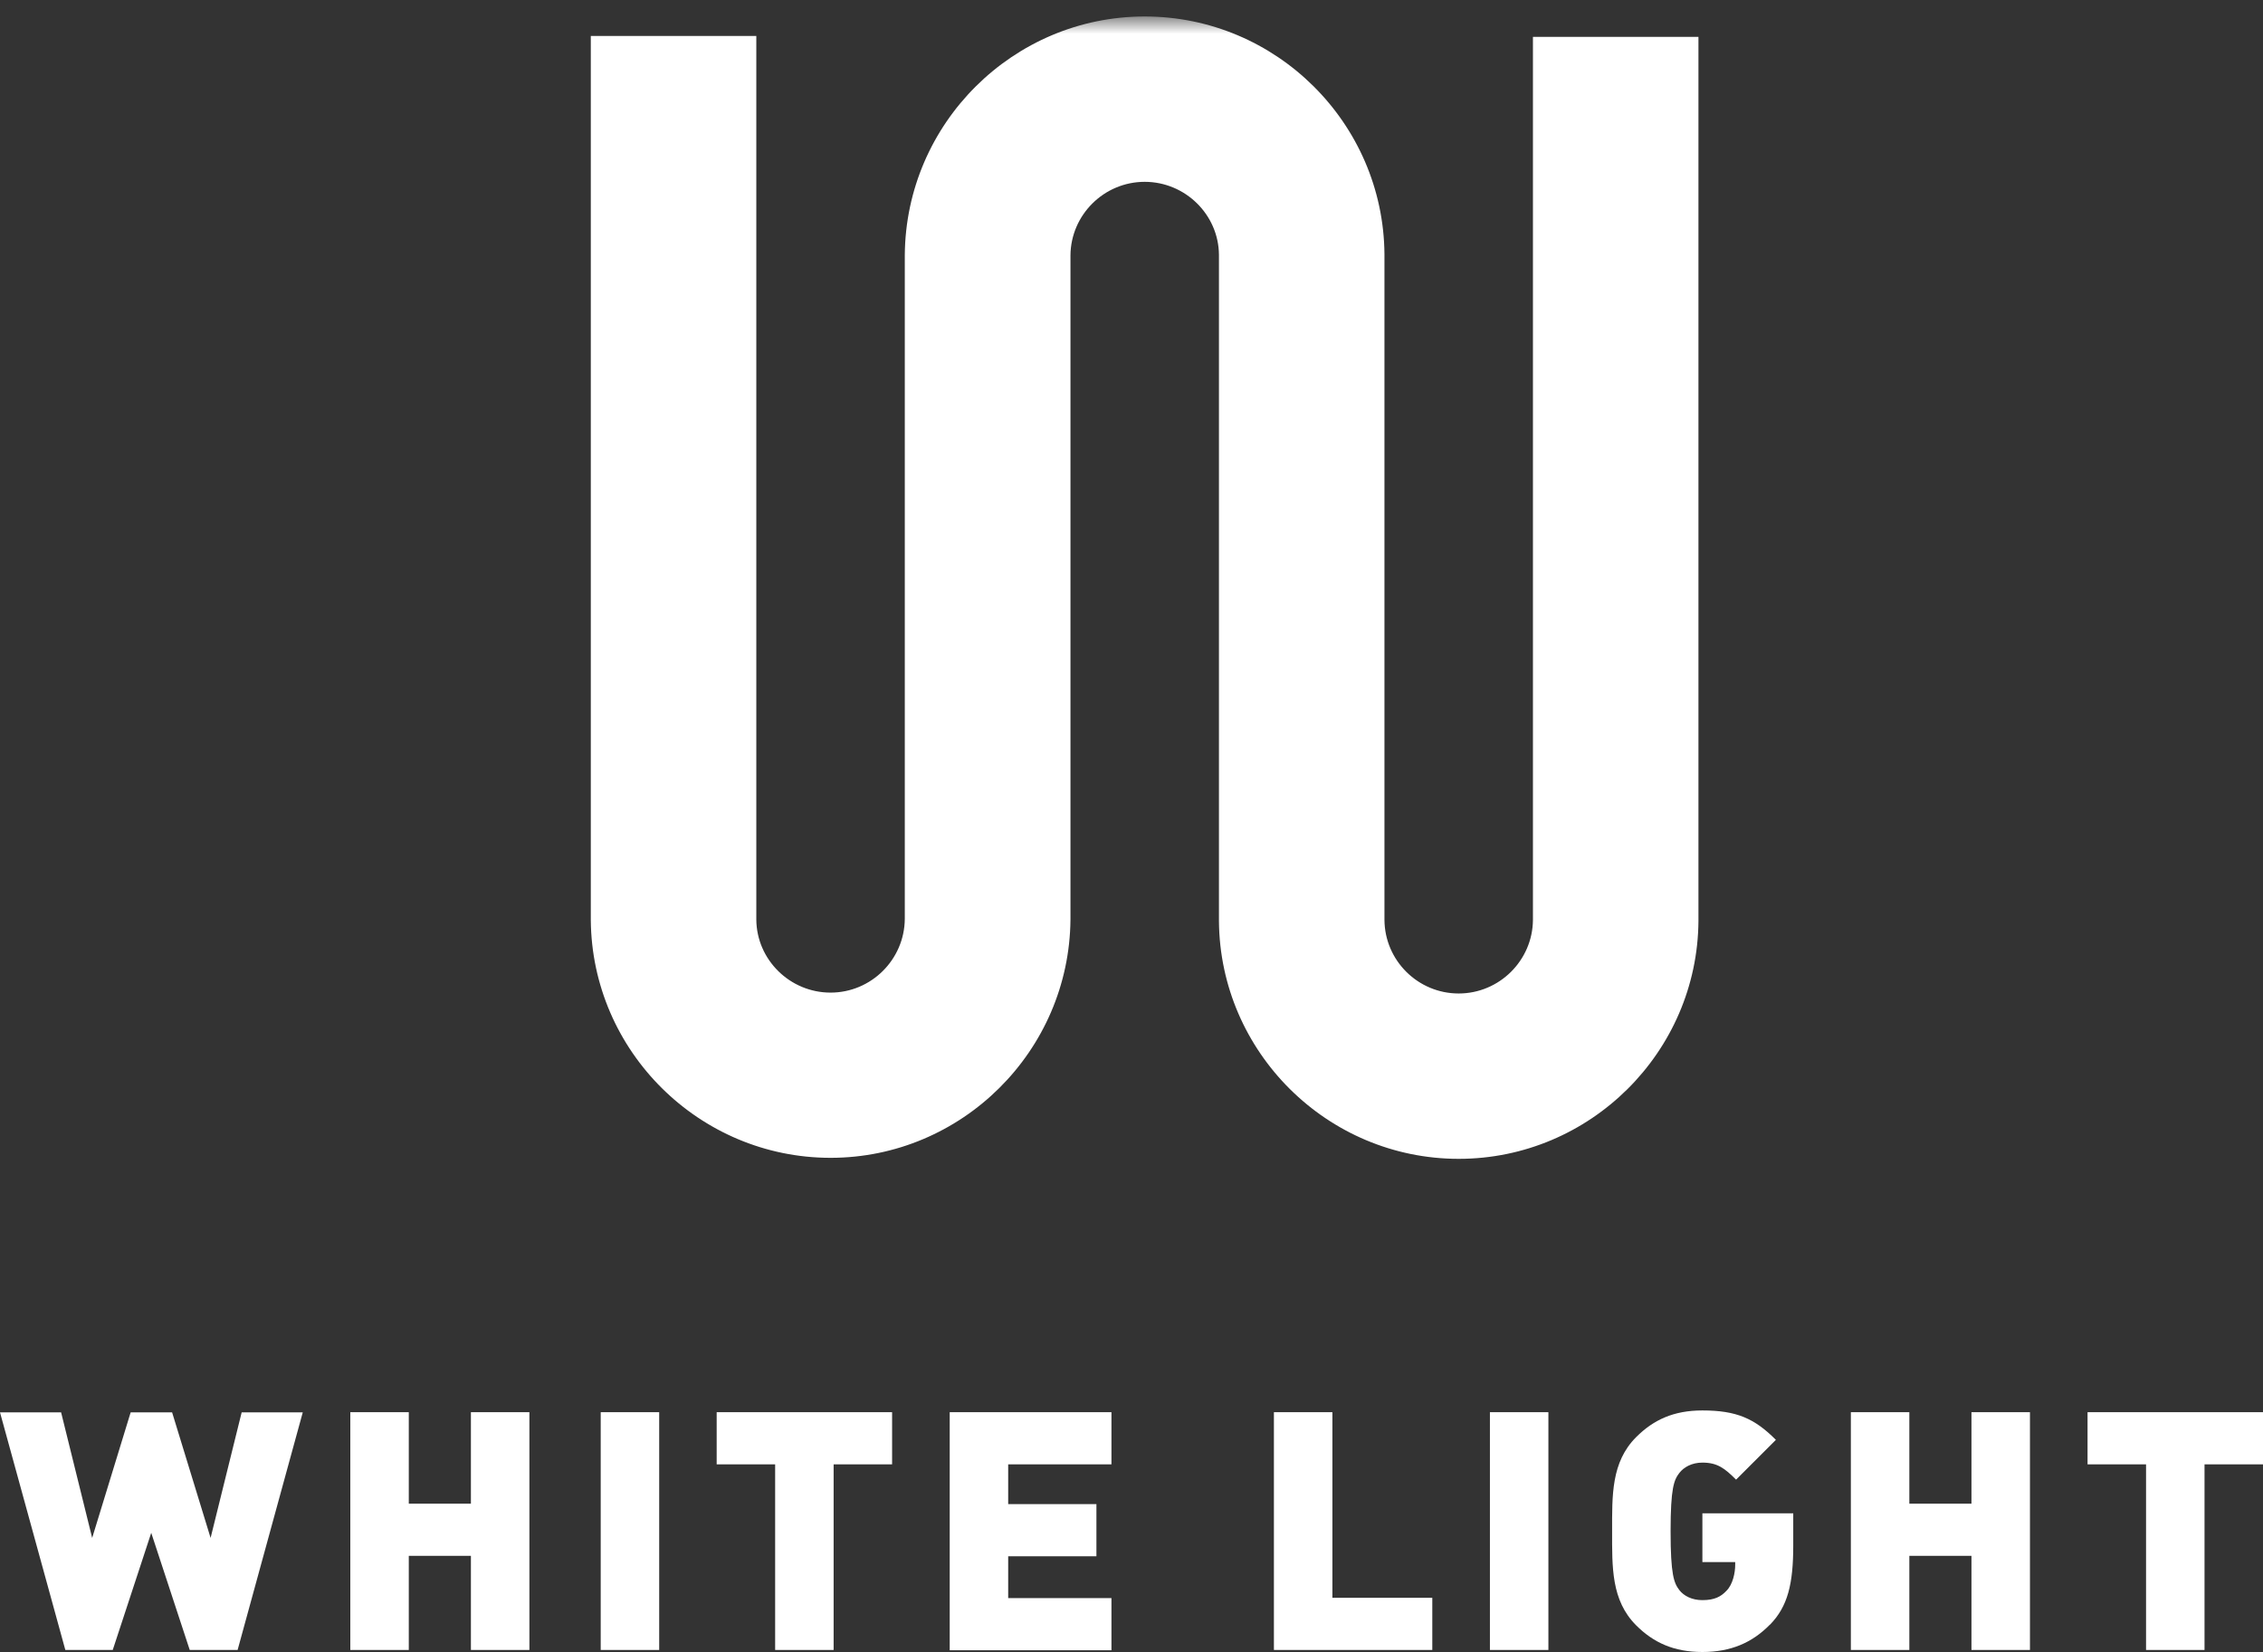 <svg width="100" height="73" viewBox="0 0 100 73" fill="none" xmlns="http://www.w3.org/2000/svg">
<rect x="0" y="0" width="100" height="73" fill="#333333" stroke="none"/>
<g clip-path="url(#clip0_54683_42)">
<mask id="mask0_54683_42" style="mask-type:luminance" maskUnits="userSpaceOnUse" x="23" y="0" width="55" height="57">
<path d="M77.457 0.734H23.4V56.751H77.457V0.734Z" fill="white"/>
</mask>
<g mask="url(#mask0_54683_42)">
<path d="M64.458 51.208C58.658 51.208 53.909 46.495 53.864 40.701C53.864 40.701 53.864 40.643 53.864 40.611C53.864 40.559 53.864 40.508 53.864 40.456V11.26C53.851 9.49 52.381 8.035 50.583 8.035C48.785 8.035 47.316 9.496 47.303 11.286V40.624C47.258 46.444 42.502 51.163 36.702 51.163C30.902 51.163 26.152 46.45 26.107 40.656V1.59H33.421V40.636C33.434 42.407 34.904 43.862 36.702 43.862C38.5 43.862 39.969 42.4 39.982 40.604V11.267C40.027 5.447 44.777 0.728 50.583 0.728C56.39 0.728 61.133 5.44 61.178 11.234V36.941V40.649C61.191 42.446 62.66 43.901 64.458 43.901C66.256 43.901 67.726 42.439 67.739 40.649C67.739 40.244 67.739 25.758 67.739 14.118V1.629H75.053V14.118C75.053 28.984 75.053 40.379 75.053 40.694C75.014 46.489 70.265 51.208 64.458 51.208Z" fill="white"/>
</g>
<path d="M10.498 72.91H8.384L6.683 67.734L4.982 72.91H2.887L0 62.41H2.7L4.073 67.959L5.774 62.41H7.605L9.306 67.959L10.679 62.41H13.379L10.498 72.916V72.91Z" fill="white"/>
<path d="M20.809 72.91V68.751H18.064V72.91H15.48V62.403H18.064V66.446H20.809V62.403H23.394V72.91H20.809Z" fill="white"/>
<path d="M26.545 72.91V62.403H29.129V72.91H26.545Z" fill="white"/>
<path d="M36.837 64.708V72.91H34.253V64.708H31.669V62.403H39.421V64.708H36.837Z" fill="white"/>
<path d="M41.967 72.91V62.403H49.114V64.708H44.551V66.465H48.45V68.77H44.551V70.618H49.114V72.923H41.967V72.91Z" fill="white"/>
<path d="M56.293 72.91V62.403H58.877V70.605H63.292V72.91H56.293Z" fill="white"/>
<path d="M65.838 72.91V62.403H68.422V72.91H65.838Z" fill="white"/>
<path d="M78.211 71.79C77.431 72.588 76.484 73 75.227 73C73.971 73 73.068 72.588 72.301 71.822C71.193 70.715 71.238 69.24 71.238 67.663C71.238 66.086 71.193 64.611 72.301 63.504C73.068 62.738 73.958 62.326 75.227 62.326C76.735 62.326 77.534 62.68 78.475 63.626L76.716 65.384C76.213 64.882 75.891 64.631 75.227 64.631C74.757 64.631 74.402 64.837 74.209 65.088C73.971 65.397 73.822 65.751 73.822 67.669C73.822 69.588 73.971 69.955 74.209 70.264C74.402 70.515 74.757 70.708 75.227 70.708C75.775 70.708 76.052 70.547 76.29 70.296C76.574 70.013 76.677 69.498 76.677 69.144V69.028H75.227V66.871H79.242V68.287C79.242 69.987 79.004 70.985 78.211 71.796V71.79Z" fill="white"/>
<path d="M87.117 72.91V68.751H84.372V72.91H81.788V62.403H84.372V66.446H87.117V62.403H89.702V72.91H87.117Z" fill="white"/>
<path d="M97.416 64.708V72.91H94.832V64.708H92.247V62.403H100V64.708H97.416Z" fill="white"/>
</g>
<defs>
<clipPath id="clip0_54683_42">
<rect width="100" height="73" fill="white"/>
</clipPath>
</defs>
</svg>
